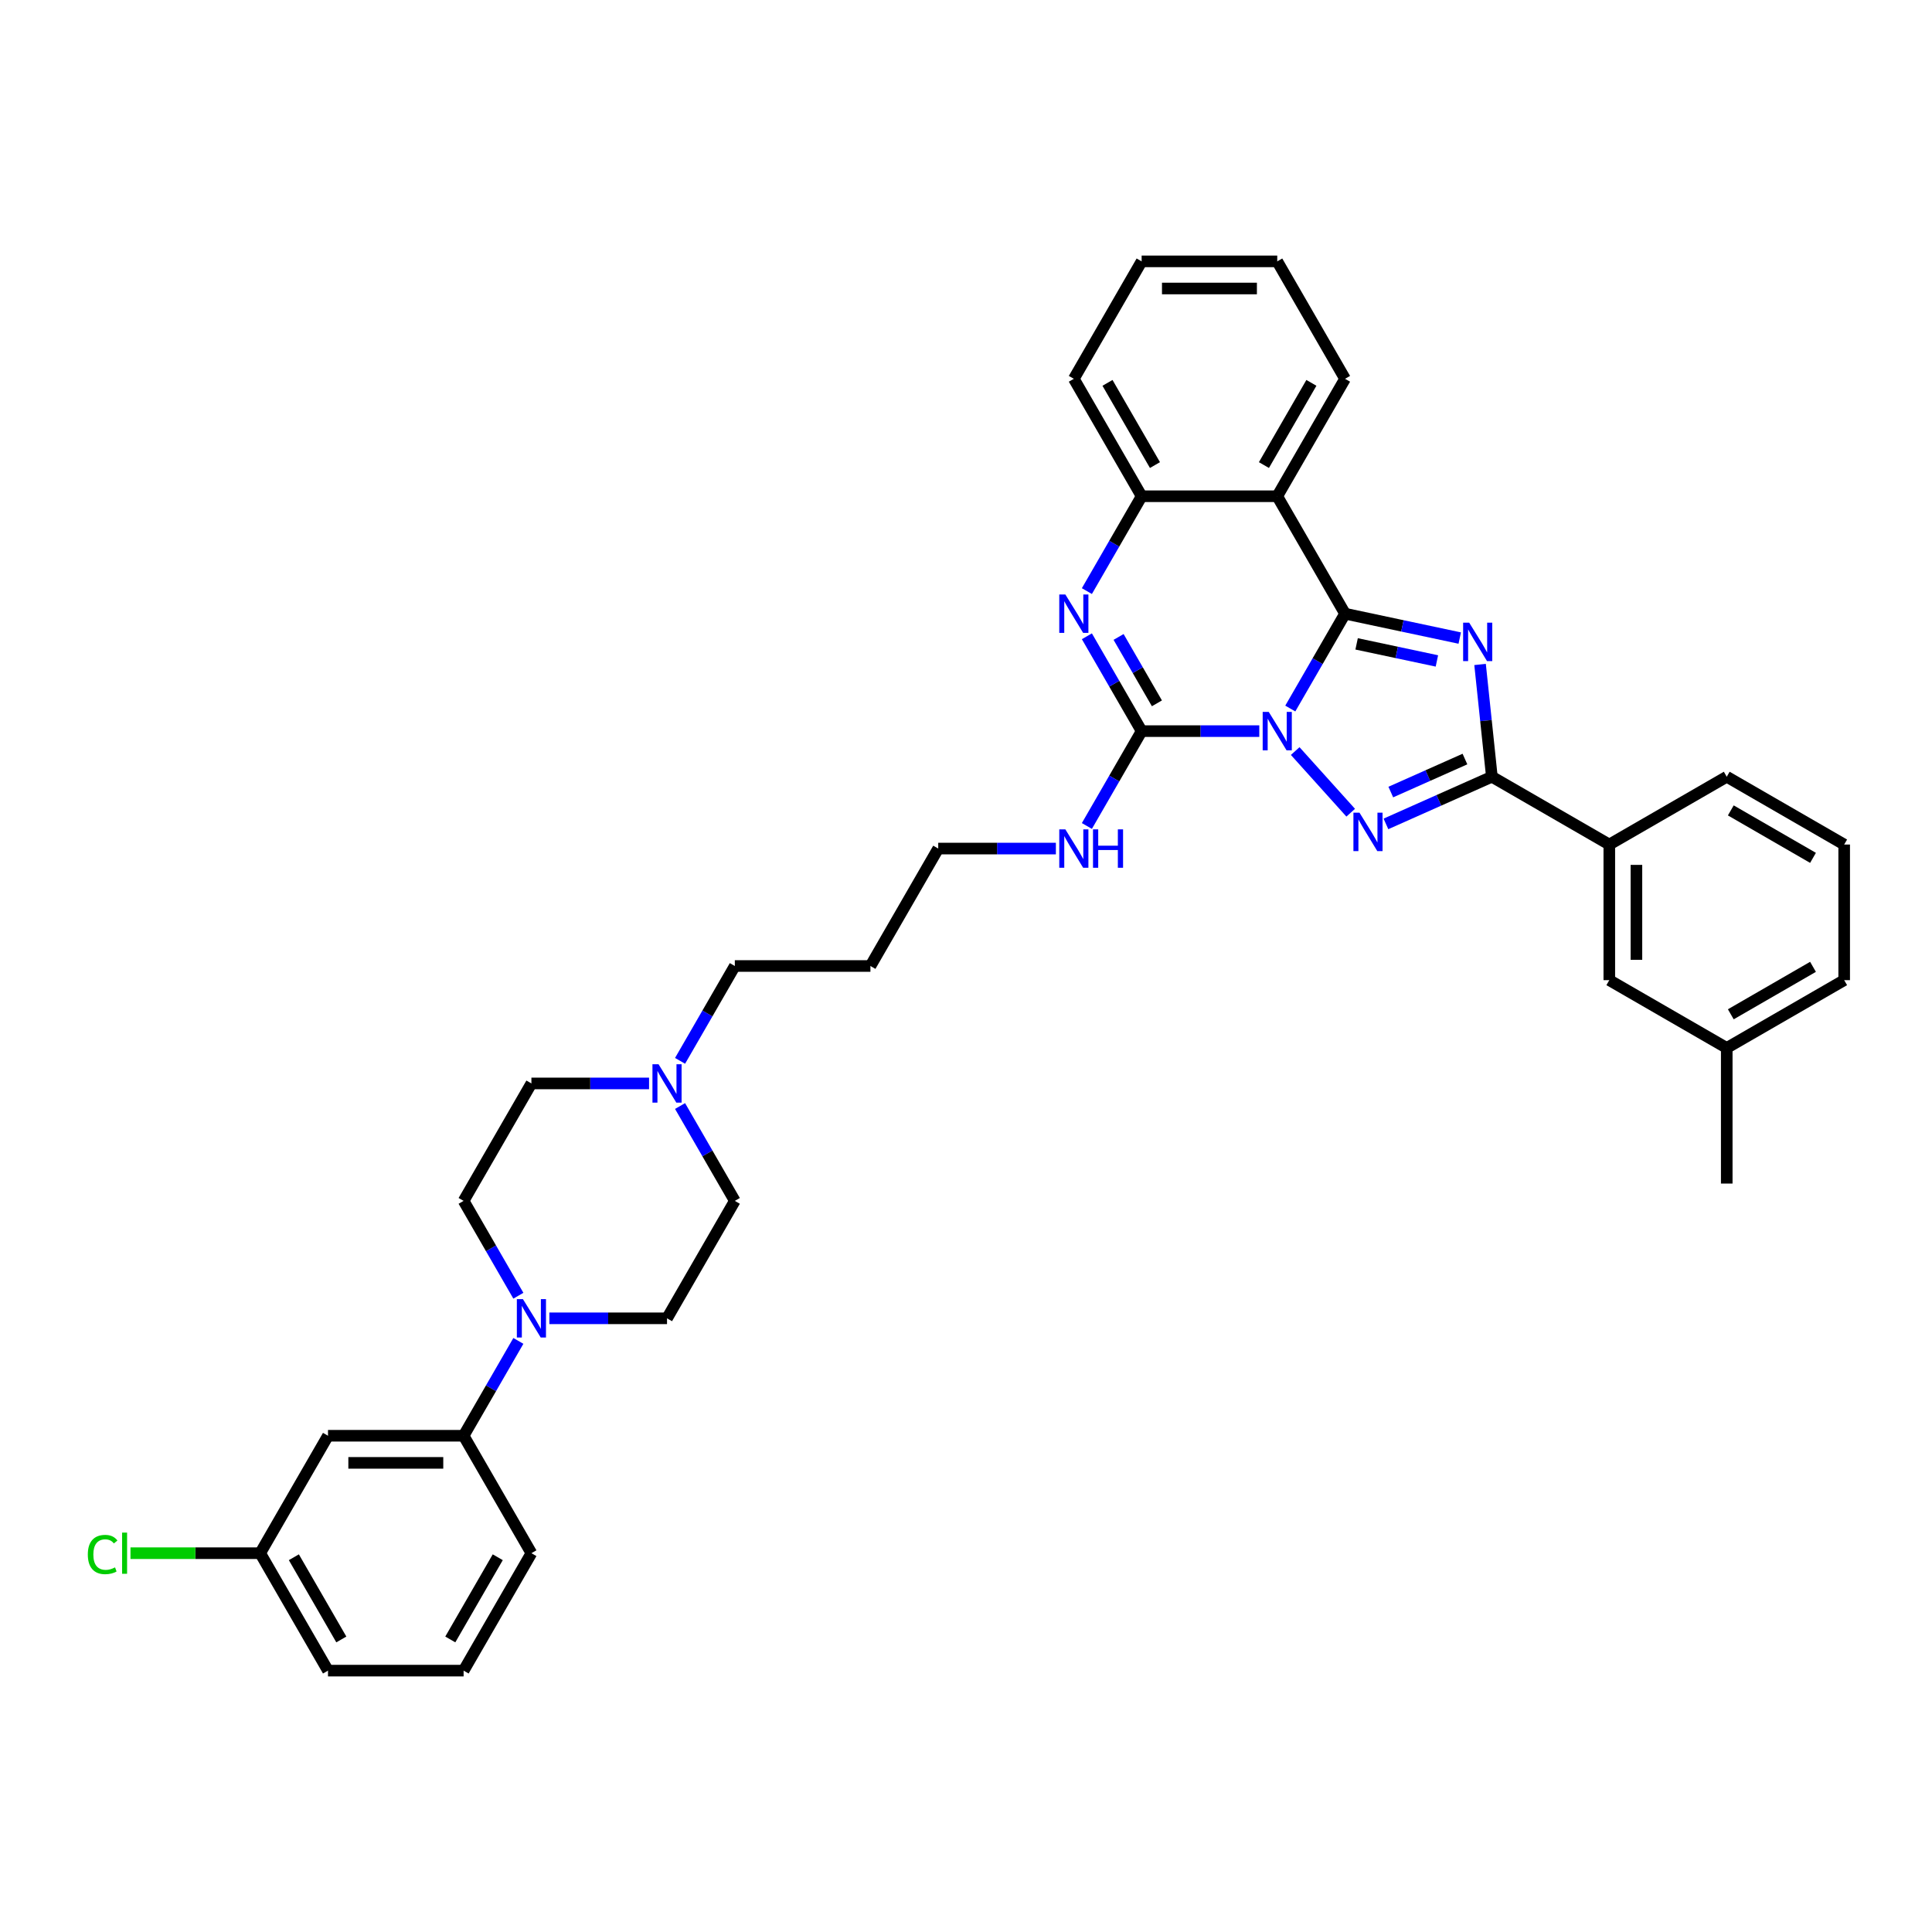 <?xml version='1.0' encoding='iso-8859-1'?>
<svg version='1.1' baseProfile='full'
              xmlns='http://www.w3.org/2000/svg'
                      xmlns:rdkit='http://www.rdkit.org/xml'
                      xmlns:xlink='http://www.w3.org/1999/xlink'
                  xml:space='preserve'
width='1000px' height='1000px' viewBox='0 0 1000 1000'>
<!-- END OF HEADER -->
<rect style='opacity:1.0;fill:#FFFFFF;stroke:none' width='1000' height='1000' x='0' y='0'> </rect>
<path class='bond-0' d='M 667.852,366.735 L 682.024,342.189' style='fill:none;fill-rule:evenodd;stroke:#0000FF;stroke-width:6px;stroke-linecap:butt;stroke-linejoin:miter;stroke-opacity:1' />
<path class='bond-0' d='M 682.024,342.189 L 696.195,317.642' style='fill:none;fill-rule:evenodd;stroke:#000000;stroke-width:6px;stroke-linecap:butt;stroke-linejoin:miter;stroke-opacity:1' />
<path class='bond-2' d='M 670.394,388.749 L 699.121,420.654' style='fill:none;fill-rule:evenodd;stroke:#0000FF;stroke-width:6px;stroke-linecap:butt;stroke-linejoin:miter;stroke-opacity:1' />
<path class='bond-3' d='M 651.808,378.428 L 621.359,378.428' style='fill:none;fill-rule:evenodd;stroke:#0000FF;stroke-width:6px;stroke-linecap:butt;stroke-linejoin:miter;stroke-opacity:1' />
<path class='bond-3' d='M 621.359,378.428 L 590.911,378.428' style='fill:none;fill-rule:evenodd;stroke:#000000;stroke-width:6px;stroke-linecap:butt;stroke-linejoin:miter;stroke-opacity:1' />
<path class='bond-1' d='M 696.195,317.642 L 725.877,323.951' style='fill:none;fill-rule:evenodd;stroke:#000000;stroke-width:6px;stroke-linecap:butt;stroke-linejoin:miter;stroke-opacity:1' />
<path class='bond-1' d='M 725.877,323.951 L 755.558,330.26' style='fill:none;fill-rule:evenodd;stroke:#0000FF;stroke-width:6px;stroke-linecap:butt;stroke-linejoin:miter;stroke-opacity:1' />
<path class='bond-1' d='M 702.181,333.266 L 722.958,337.682' style='fill:none;fill-rule:evenodd;stroke:#000000;stroke-width:6px;stroke-linecap:butt;stroke-linejoin:miter;stroke-opacity:1' />
<path class='bond-1' d='M 722.958,337.682 L 743.735,342.099' style='fill:none;fill-rule:evenodd;stroke:#0000FF;stroke-width:6px;stroke-linecap:butt;stroke-linejoin:miter;stroke-opacity:1' />
<path class='bond-6' d='M 696.195,317.642 L 661.101,256.856' style='fill:none;fill-rule:evenodd;stroke:#000000;stroke-width:6px;stroke-linecap:butt;stroke-linejoin:miter;stroke-opacity:1' />
<path class='bond-36' d='M 766.08,343.929 L 769.134,372.985' style='fill:none;fill-rule:evenodd;stroke:#0000FF;stroke-width:6px;stroke-linecap:butt;stroke-linejoin:miter;stroke-opacity:1' />
<path class='bond-36' d='M 769.134,372.985 L 772.188,402.041' style='fill:none;fill-rule:evenodd;stroke:#000000;stroke-width:6px;stroke-linecap:butt;stroke-linejoin:miter;stroke-opacity:1' />
<path class='bond-4' d='M 717.36,426.452 L 744.774,414.246' style='fill:none;fill-rule:evenodd;stroke:#0000FF;stroke-width:6px;stroke-linecap:butt;stroke-linejoin:miter;stroke-opacity:1' />
<path class='bond-4' d='M 744.774,414.246 L 772.188,402.041' style='fill:none;fill-rule:evenodd;stroke:#000000;stroke-width:6px;stroke-linecap:butt;stroke-linejoin:miter;stroke-opacity:1' />
<path class='bond-4' d='M 719.874,409.966 L 739.064,401.422' style='fill:none;fill-rule:evenodd;stroke:#0000FF;stroke-width:6px;stroke-linecap:butt;stroke-linejoin:miter;stroke-opacity:1' />
<path class='bond-4' d='M 739.064,401.422 L 758.254,392.878' style='fill:none;fill-rule:evenodd;stroke:#000000;stroke-width:6px;stroke-linecap:butt;stroke-linejoin:miter;stroke-opacity:1' />
<path class='bond-5' d='M 590.911,378.428 L 576.739,353.882' style='fill:none;fill-rule:evenodd;stroke:#000000;stroke-width:6px;stroke-linecap:butt;stroke-linejoin:miter;stroke-opacity:1' />
<path class='bond-5' d='M 576.739,353.882 L 562.568,329.336' style='fill:none;fill-rule:evenodd;stroke:#0000FF;stroke-width:6px;stroke-linecap:butt;stroke-linejoin:miter;stroke-opacity:1' />
<path class='bond-5' d='M 598.817,364.045 L 588.897,346.863' style='fill:none;fill-rule:evenodd;stroke:#000000;stroke-width:6px;stroke-linecap:butt;stroke-linejoin:miter;stroke-opacity:1' />
<path class='bond-5' d='M 588.897,346.863 L 578.976,329.681' style='fill:none;fill-rule:evenodd;stroke:#0000FF;stroke-width:6px;stroke-linecap:butt;stroke-linejoin:miter;stroke-opacity:1' />
<path class='bond-13' d='M 590.911,378.428 L 576.739,402.974' style='fill:none;fill-rule:evenodd;stroke:#000000;stroke-width:6px;stroke-linecap:butt;stroke-linejoin:miter;stroke-opacity:1' />
<path class='bond-13' d='M 576.739,402.974 L 562.568,427.521' style='fill:none;fill-rule:evenodd;stroke:#0000FF;stroke-width:6px;stroke-linecap:butt;stroke-linejoin:miter;stroke-opacity:1' />
<path class='bond-9' d='M 772.188,402.041 L 832.974,437.135' style='fill:none;fill-rule:evenodd;stroke:#000000;stroke-width:6px;stroke-linecap:butt;stroke-linejoin:miter;stroke-opacity:1' />
<path class='bond-7' d='M 562.568,305.949 L 576.739,281.403' style='fill:none;fill-rule:evenodd;stroke:#0000FF;stroke-width:6px;stroke-linecap:butt;stroke-linejoin:miter;stroke-opacity:1' />
<path class='bond-7' d='M 576.739,281.403 L 590.911,256.856' style='fill:none;fill-rule:evenodd;stroke:#000000;stroke-width:6px;stroke-linecap:butt;stroke-linejoin:miter;stroke-opacity:1' />
<path class='bond-20' d='M 661.101,256.856 L 696.195,196.071' style='fill:none;fill-rule:evenodd;stroke:#000000;stroke-width:6px;stroke-linecap:butt;stroke-linejoin:miter;stroke-opacity:1' />
<path class='bond-20' d='M 654.208,240.72 L 678.774,198.17' style='fill:none;fill-rule:evenodd;stroke:#000000;stroke-width:6px;stroke-linecap:butt;stroke-linejoin:miter;stroke-opacity:1' />
<path class='bond-37' d='M 661.101,256.856 L 590.911,256.856' style='fill:none;fill-rule:evenodd;stroke:#000000;stroke-width:6px;stroke-linecap:butt;stroke-linejoin:miter;stroke-opacity:1' />
<path class='bond-25' d='M 590.911,256.856 L 555.816,196.071' style='fill:none;fill-rule:evenodd;stroke:#000000;stroke-width:6px;stroke-linecap:butt;stroke-linejoin:miter;stroke-opacity:1' />
<path class='bond-25' d='M 597.804,240.72 L 573.238,198.17' style='fill:none;fill-rule:evenodd;stroke:#000000;stroke-width:6px;stroke-linecap:butt;stroke-linejoin:miter;stroke-opacity:1' />
<path class='bond-8' d='M 284.351,682.358 L 314.8,682.358' style='fill:none;fill-rule:evenodd;stroke:#0000FF;stroke-width:6px;stroke-linecap:butt;stroke-linejoin:miter;stroke-opacity:1' />
<path class='bond-8' d='M 314.8,682.358 L 345.248,682.358' style='fill:none;fill-rule:evenodd;stroke:#000000;stroke-width:6px;stroke-linecap:butt;stroke-linejoin:miter;stroke-opacity:1' />
<path class='bond-10' d='M 268.307,694.051 L 254.135,718.597' style='fill:none;fill-rule:evenodd;stroke:#0000FF;stroke-width:6px;stroke-linecap:butt;stroke-linejoin:miter;stroke-opacity:1' />
<path class='bond-10' d='M 254.135,718.597 L 239.964,743.144' style='fill:none;fill-rule:evenodd;stroke:#000000;stroke-width:6px;stroke-linecap:butt;stroke-linejoin:miter;stroke-opacity:1' />
<path class='bond-40' d='M 268.307,670.664 L 254.135,646.118' style='fill:none;fill-rule:evenodd;stroke:#0000FF;stroke-width:6px;stroke-linecap:butt;stroke-linejoin:miter;stroke-opacity:1' />
<path class='bond-40' d='M 254.135,646.118 L 239.964,621.572' style='fill:none;fill-rule:evenodd;stroke:#000000;stroke-width:6px;stroke-linecap:butt;stroke-linejoin:miter;stroke-opacity:1' />
<path class='bond-16' d='M 832.974,437.135 L 832.974,507.325' style='fill:none;fill-rule:evenodd;stroke:#000000;stroke-width:6px;stroke-linecap:butt;stroke-linejoin:miter;stroke-opacity:1' />
<path class='bond-16' d='M 847.012,447.664 L 847.012,496.796' style='fill:none;fill-rule:evenodd;stroke:#000000;stroke-width:6px;stroke-linecap:butt;stroke-linejoin:miter;stroke-opacity:1' />
<path class='bond-27' d='M 832.974,437.135 L 893.76,402.041' style='fill:none;fill-rule:evenodd;stroke:#000000;stroke-width:6px;stroke-linecap:butt;stroke-linejoin:miter;stroke-opacity:1' />
<path class='bond-12' d='M 239.964,743.144 L 169.774,743.144' style='fill:none;fill-rule:evenodd;stroke:#000000;stroke-width:6px;stroke-linecap:butt;stroke-linejoin:miter;stroke-opacity:1' />
<path class='bond-12' d='M 229.435,757.181 L 180.303,757.181' style='fill:none;fill-rule:evenodd;stroke:#000000;stroke-width:6px;stroke-linecap:butt;stroke-linejoin:miter;stroke-opacity:1' />
<path class='bond-26' d='M 239.964,743.144 L 275.058,803.929' style='fill:none;fill-rule:evenodd;stroke:#000000;stroke-width:6px;stroke-linecap:butt;stroke-linejoin:miter;stroke-opacity:1' />
<path class='bond-11' d='M 351.999,549.092 L 366.171,524.546' style='fill:none;fill-rule:evenodd;stroke:#0000FF;stroke-width:6px;stroke-linecap:butt;stroke-linejoin:miter;stroke-opacity:1' />
<path class='bond-11' d='M 366.171,524.546 L 380.343,500' style='fill:none;fill-rule:evenodd;stroke:#000000;stroke-width:6px;stroke-linecap:butt;stroke-linejoin:miter;stroke-opacity:1' />
<path class='bond-17' d='M 335.955,560.786 L 305.507,560.786' style='fill:none;fill-rule:evenodd;stroke:#0000FF;stroke-width:6px;stroke-linecap:butt;stroke-linejoin:miter;stroke-opacity:1' />
<path class='bond-17' d='M 305.507,560.786 L 275.058,560.786' style='fill:none;fill-rule:evenodd;stroke:#000000;stroke-width:6px;stroke-linecap:butt;stroke-linejoin:miter;stroke-opacity:1' />
<path class='bond-18' d='M 351.999,572.479 L 366.171,597.026' style='fill:none;fill-rule:evenodd;stroke:#0000FF;stroke-width:6px;stroke-linecap:butt;stroke-linejoin:miter;stroke-opacity:1' />
<path class='bond-18' d='M 366.171,597.026 L 380.343,621.572' style='fill:none;fill-rule:evenodd;stroke:#000000;stroke-width:6px;stroke-linecap:butt;stroke-linejoin:miter;stroke-opacity:1' />
<path class='bond-19' d='M 169.774,743.144 L 134.679,803.929' style='fill:none;fill-rule:evenodd;stroke:#000000;stroke-width:6px;stroke-linecap:butt;stroke-linejoin:miter;stroke-opacity:1' />
<path class='bond-30' d='M 546.523,439.214 L 516.075,439.214' style='fill:none;fill-rule:evenodd;stroke:#0000FF;stroke-width:6px;stroke-linecap:butt;stroke-linejoin:miter;stroke-opacity:1' />
<path class='bond-30' d='M 516.075,439.214 L 485.627,439.214' style='fill:none;fill-rule:evenodd;stroke:#000000;stroke-width:6px;stroke-linecap:butt;stroke-linejoin:miter;stroke-opacity:1' />
<path class='bond-14' d='M 345.248,682.358 L 380.343,621.572' style='fill:none;fill-rule:evenodd;stroke:#000000;stroke-width:6px;stroke-linecap:butt;stroke-linejoin:miter;stroke-opacity:1' />
<path class='bond-15' d='M 239.964,621.572 L 275.058,560.786' style='fill:none;fill-rule:evenodd;stroke:#000000;stroke-width:6px;stroke-linecap:butt;stroke-linejoin:miter;stroke-opacity:1' />
<path class='bond-21' d='M 832.974,507.325 L 893.76,542.42' style='fill:none;fill-rule:evenodd;stroke:#000000;stroke-width:6px;stroke-linecap:butt;stroke-linejoin:miter;stroke-opacity:1' />
<path class='bond-22' d='M 134.679,803.929 L 101.108,803.929' style='fill:none;fill-rule:evenodd;stroke:#000000;stroke-width:6px;stroke-linecap:butt;stroke-linejoin:miter;stroke-opacity:1' />
<path class='bond-22' d='M 101.108,803.929 L 67.536,803.929' style='fill:none;fill-rule:evenodd;stroke:#00CC00;stroke-width:6px;stroke-linecap:butt;stroke-linejoin:miter;stroke-opacity:1' />
<path class='bond-41' d='M 134.679,803.929 L 169.774,864.715' style='fill:none;fill-rule:evenodd;stroke:#000000;stroke-width:6px;stroke-linecap:butt;stroke-linejoin:miter;stroke-opacity:1' />
<path class='bond-41' d='M 152.101,806.028 L 176.667,848.578' style='fill:none;fill-rule:evenodd;stroke:#000000;stroke-width:6px;stroke-linecap:butt;stroke-linejoin:miter;stroke-opacity:1' />
<path class='bond-34' d='M 696.195,196.071 L 661.101,135.285' style='fill:none;fill-rule:evenodd;stroke:#000000;stroke-width:6px;stroke-linecap:butt;stroke-linejoin:miter;stroke-opacity:1' />
<path class='bond-33' d='M 893.76,542.42 L 893.76,612.609' style='fill:none;fill-rule:evenodd;stroke:#000000;stroke-width:6px;stroke-linecap:butt;stroke-linejoin:miter;stroke-opacity:1' />
<path class='bond-39' d='M 893.76,542.42 L 954.545,507.325' style='fill:none;fill-rule:evenodd;stroke:#000000;stroke-width:6px;stroke-linecap:butt;stroke-linejoin:miter;stroke-opacity:1' />
<path class='bond-39' d='M 895.859,524.998 L 938.409,500.432' style='fill:none;fill-rule:evenodd;stroke:#000000;stroke-width:6px;stroke-linecap:butt;stroke-linejoin:miter;stroke-opacity:1' />
<path class='bond-23' d='M 380.343,500 L 450.532,500' style='fill:none;fill-rule:evenodd;stroke:#000000;stroke-width:6px;stroke-linecap:butt;stroke-linejoin:miter;stroke-opacity:1' />
<path class='bond-24' d='M 450.532,500 L 485.627,439.214' style='fill:none;fill-rule:evenodd;stroke:#000000;stroke-width:6px;stroke-linecap:butt;stroke-linejoin:miter;stroke-opacity:1' />
<path class='bond-35' d='M 555.816,196.071 L 590.911,135.285' style='fill:none;fill-rule:evenodd;stroke:#000000;stroke-width:6px;stroke-linecap:butt;stroke-linejoin:miter;stroke-opacity:1' />
<path class='bond-28' d='M 275.058,803.929 L 239.964,864.715' style='fill:none;fill-rule:evenodd;stroke:#000000;stroke-width:6px;stroke-linecap:butt;stroke-linejoin:miter;stroke-opacity:1' />
<path class='bond-28' d='M 257.637,806.028 L 233.071,848.578' style='fill:none;fill-rule:evenodd;stroke:#000000;stroke-width:6px;stroke-linecap:butt;stroke-linejoin:miter;stroke-opacity:1' />
<path class='bond-29' d='M 893.76,402.041 L 954.545,437.135' style='fill:none;fill-rule:evenodd;stroke:#000000;stroke-width:6px;stroke-linecap:butt;stroke-linejoin:miter;stroke-opacity:1' />
<path class='bond-29' d='M 895.859,419.462 L 938.409,444.028' style='fill:none;fill-rule:evenodd;stroke:#000000;stroke-width:6px;stroke-linecap:butt;stroke-linejoin:miter;stroke-opacity:1' />
<path class='bond-31' d='M 239.964,864.715 L 169.774,864.715' style='fill:none;fill-rule:evenodd;stroke:#000000;stroke-width:6px;stroke-linecap:butt;stroke-linejoin:miter;stroke-opacity:1' />
<path class='bond-32' d='M 954.545,437.135 L 954.545,507.325' style='fill:none;fill-rule:evenodd;stroke:#000000;stroke-width:6px;stroke-linecap:butt;stroke-linejoin:miter;stroke-opacity:1' />
<path class='bond-38' d='M 661.101,135.285 L 590.911,135.285' style='fill:none;fill-rule:evenodd;stroke:#000000;stroke-width:6px;stroke-linecap:butt;stroke-linejoin:miter;stroke-opacity:1' />
<path class='bond-38' d='M 650.572,149.323 L 601.44,149.323' style='fill:none;fill-rule:evenodd;stroke:#000000;stroke-width:6px;stroke-linecap:butt;stroke-linejoin:miter;stroke-opacity:1' />
<path  class='atom-0' d='M 656.707 368.489
L 663.22 379.018
Q 663.866 380.057, 664.905 381.938
Q 665.944 383.819, 666 383.931
L 666 368.489
L 668.639 368.489
L 668.639 388.367
L 665.916 388.367
L 658.925 376.856
Q 658.111 375.508, 657.24 373.964
Q 656.398 372.42, 656.145 371.943
L 656.145 388.367
L 653.562 388.367
L 653.562 368.489
L 656.707 368.489
' fill='#0000FF'/>
<path  class='atom-2' d='M 760.457 322.297
L 766.971 332.825
Q 767.616 333.864, 768.655 335.745
Q 769.694 337.626, 769.75 337.738
L 769.75 322.297
L 772.389 322.297
L 772.389 342.174
L 769.666 342.174
L 762.675 330.663
Q 761.861 329.316, 760.991 327.772
Q 760.148 326.227, 759.896 325.75
L 759.896 342.174
L 757.313 342.174
L 757.313 322.297
L 760.457 322.297
' fill='#0000FF'/>
<path  class='atom-3' d='M 703.673 420.65
L 710.186 431.179
Q 710.832 432.218, 711.871 434.099
Q 712.91 435.98, 712.966 436.092
L 712.966 420.65
L 715.605 420.65
L 715.605 440.528
L 712.882 440.528
L 705.891 429.017
Q 705.076 427.669, 704.206 426.125
Q 703.364 424.581, 703.111 424.104
L 703.111 440.528
L 700.528 440.528
L 700.528 420.65
L 703.673 420.65
' fill='#0000FF'/>
<path  class='atom-6' d='M 551.422 307.704
L 557.936 318.232
Q 558.582 319.271, 559.621 321.152
Q 560.659 323.033, 560.716 323.145
L 560.716 307.704
L 563.355 307.704
L 563.355 327.581
L 560.631 327.581
L 553.64 316.07
Q 552.826 314.722, 551.956 313.178
Q 551.114 311.634, 550.861 311.157
L 550.861 327.581
L 548.278 327.581
L 548.278 307.704
L 551.422 307.704
' fill='#0000FF'/>
<path  class='atom-9' d='M 270.665 672.419
L 277.178 682.947
Q 277.824 683.986, 278.863 685.867
Q 279.901 687.748, 279.958 687.86
L 279.958 672.419
L 282.597 672.419
L 282.597 692.296
L 279.873 692.296
L 272.883 680.785
Q 272.068 679.438, 271.198 677.894
Q 270.356 676.349, 270.103 675.872
L 270.103 692.296
L 267.52 692.296
L 267.52 672.419
L 270.665 672.419
' fill='#0000FF'/>
<path  class='atom-12' d='M 340.854 550.847
L 347.368 561.375
Q 348.013 562.414, 349.052 564.295
Q 350.091 566.176, 350.147 566.289
L 350.147 550.847
L 352.786 550.847
L 352.786 570.725
L 350.063 570.725
L 343.072 559.214
Q 342.258 557.866, 341.387 556.322
Q 340.545 554.778, 340.293 554.3
L 340.293 570.725
L 337.71 570.725
L 337.71 550.847
L 340.854 550.847
' fill='#0000FF'/>
<path  class='atom-14' d='M 551.422 429.275
L 557.936 439.804
Q 558.582 440.843, 559.621 442.724
Q 560.659 444.605, 560.716 444.717
L 560.716 429.275
L 563.355 429.275
L 563.355 449.153
L 560.631 449.153
L 553.64 437.642
Q 552.826 436.294, 551.956 434.75
Q 551.114 433.206, 550.861 432.729
L 550.861 449.153
L 548.278 449.153
L 548.278 429.275
L 551.422 429.275
' fill='#0000FF'/>
<path  class='atom-14' d='M 565.741 429.275
L 568.436 429.275
L 568.436 437.726
L 578.6 437.726
L 578.6 429.275
L 581.295 429.275
L 581.295 449.153
L 578.6 449.153
L 578.6 439.972
L 568.436 439.972
L 568.436 449.153
L 565.741 449.153
L 565.741 429.275
' fill='#0000FF'/>
<path  class='atom-23' d='M 45.455 804.617
Q 45.455 799.676, 47.757 797.093
Q 50.087 794.482, 54.495 794.482
Q 58.594 794.482, 60.784 797.374
L 58.931 798.89
Q 57.331 796.784, 54.495 796.784
Q 51.491 796.784, 49.891 798.806
Q 48.318 800.799, 48.318 804.617
Q 48.318 808.548, 49.947 810.569
Q 51.603 812.591, 54.804 812.591
Q 56.994 812.591, 59.549 811.271
L 60.335 813.377
Q 59.296 814.051, 57.724 814.444
Q 56.151 814.837, 54.411 814.837
Q 50.087 814.837, 47.757 812.198
Q 45.455 809.559, 45.455 804.617
' fill='#00CC00'/>
<path  class='atom-23' d='M 63.198 793.275
L 65.781 793.275
L 65.781 814.584
L 63.198 814.584
L 63.198 793.275
' fill='#00CC00'/>
</svg>
